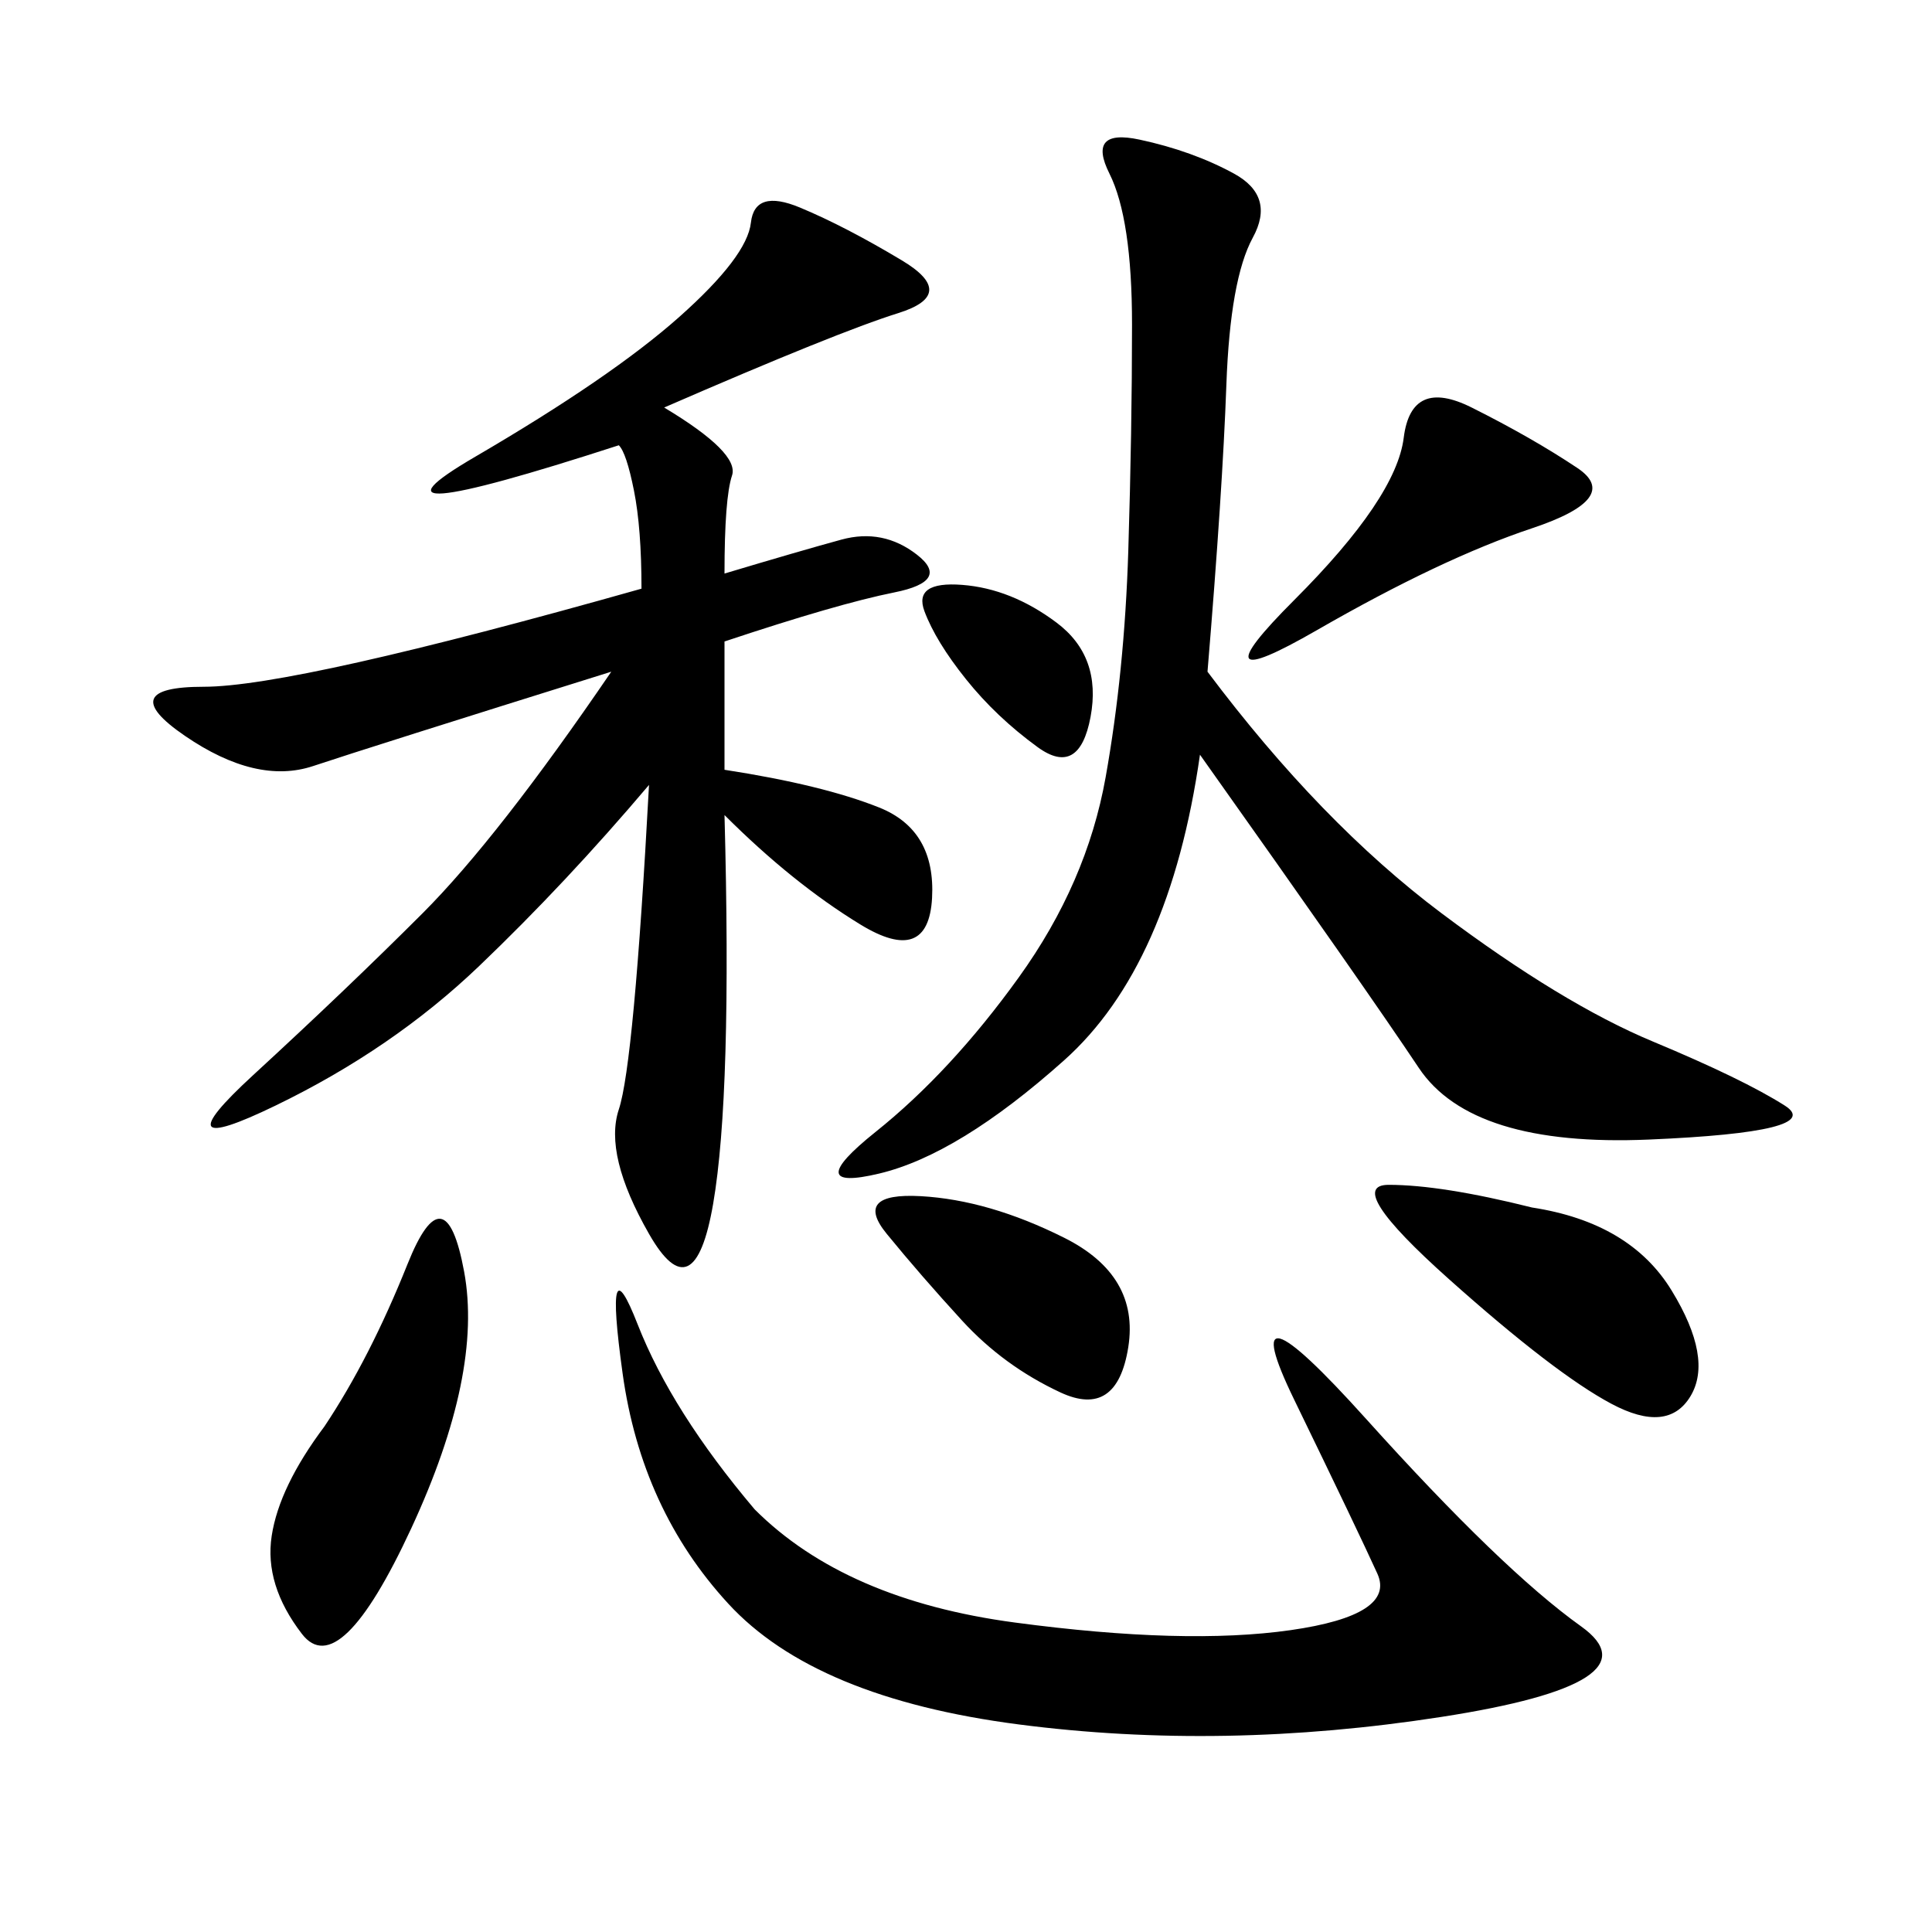 <svg xmlns="http://www.w3.org/2000/svg" xmlns:xlink="http://www.w3.org/1999/xlink" width="300" height="300"><path d="M112.50 119.53Q127.73 121.88 136.52 125.39Q145.31 128.91 144.73 139.45Q144.14 150 133.59 143.55Q123.05 137.11 112.50 126.56L112.50 126.56Q113.67 169.92 110.74 186.91Q107.81 203.91 100.78 191.60Q93.75 179.30 96.09 172.27Q98.44 165.23 100.78 121.88L100.78 121.88Q87.89 137.11 74.41 150Q60.94 162.89 42.77 171.68Q24.61 180.47 39.26 166.99Q53.91 153.52 65.63 141.80Q77.34 130.08 94.92 104.30L94.92 104.30Q57.42 116.02 48.63 118.95Q39.84 121.88 28.71 114.26Q17.58 106.64 31.64 106.64L31.64 106.64Q45.70 106.64 99.61 91.41L99.61 91.41Q99.61 82.03 98.44 76.17Q97.27 70.31 96.09 69.14L96.09 69.14Q52.73 83.20 73.83 70.90Q94.92 58.59 105.47 49.22Q116.02 39.84 116.60 34.57Q117.19 29.30 124.22 32.23Q131.25 35.16 140.04 40.43Q148.83 45.70 139.45 48.63Q130.08 51.56 103.13 63.28L103.13 63.28Q114.84 70.31 113.67 73.83Q112.50 77.34 112.50 89.06L112.50 89.06Q124.22 85.55 130.66 83.79Q137.11 82.03 142.38 86.13Q147.66 90.23 138.87 91.99Q130.08 93.75 112.50 99.61L112.50 99.61L112.50 119.53ZM187.50 104.30Q205.08 127.73 223.83 141.80Q242.58 155.86 256.64 161.72Q270.70 167.58 277.15 171.68Q283.59 175.78 256.05 176.95Q228.52 178.13 220.31 165.82Q212.11 153.52 186.33 117.19L186.33 117.19Q181.64 150 165.23 164.65Q148.83 179.30 136.52 182.23Q124.22 185.16 135.94 175.78Q147.66 166.41 158.20 151.76Q168.75 137.11 171.68 120.70Q174.61 104.30 175.20 85.55Q175.78 66.80 175.78 50.39L175.78 50.39Q175.78 33.98 172.27 26.95Q168.75 19.92 176.95 21.68Q185.16 23.44 191.60 26.95Q198.05 30.47 194.53 36.91Q191.02 43.36 190.43 59.77Q189.84 76.17 187.50 104.30L187.50 104.30ZM117.19 234.38Q131.25 248.44 157.62 251.95Q183.98 255.47 200.39 253.13Q216.80 250.78 213.87 244.34Q210.94 237.89 200.98 217.38Q191.02 196.88 212.11 220.31Q233.20 243.75 245.51 252.54Q257.81 261.33 223.83 266.60Q189.84 271.88 158.20 267.77Q126.56 263.67 113.09 249.02Q99.61 234.38 96.68 213.28Q93.75 192.19 99.02 205.66Q104.30 219.14 117.19 234.38L117.19 234.38ZM50.39 221.48Q57.42 210.94 63.28 196.29Q69.14 181.64 72.07 197.46Q75 213.28 63.87 237.30Q52.73 261.33 46.88 253.71Q41.02 246.09 42.19 238.48Q43.36 230.86 50.39 221.48L50.39 221.48ZM237.89 187.50Q253.13 189.84 259.57 200.39Q266.02 210.94 262.50 216.80Q258.98 222.66 250.20 217.97Q241.41 213.28 225 198.63Q208.59 183.98 215.63 183.98L215.63 183.98Q223.83 183.98 237.89 187.50L237.89 187.50ZM244.92 72.66Q251.95 77.34 237.89 82.03Q223.83 86.72 204.49 97.85Q185.16 108.98 200.98 93.16Q216.80 77.34 217.97 67.97Q219.14 58.59 228.52 63.28Q237.89 67.97 244.92 72.66L244.92 72.66ZM165.23 192.19Q176.95 198.05 175.20 209.18Q173.44 220.31 164.65 216.21Q155.86 212.11 149.41 205.08Q142.97 198.05 137.70 191.60Q132.42 185.16 142.97 185.74Q153.52 186.33 165.23 192.19L165.23 192.19ZM150 105.47Q145.31 99.61 143.55 94.92Q141.80 90.23 149.41 90.82Q157.03 91.41 164.06 96.68Q171.09 101.95 169.34 111.33Q167.58 120.70 161.13 116.02Q154.69 111.33 150 105.47L150 105.47Z"/></svg>